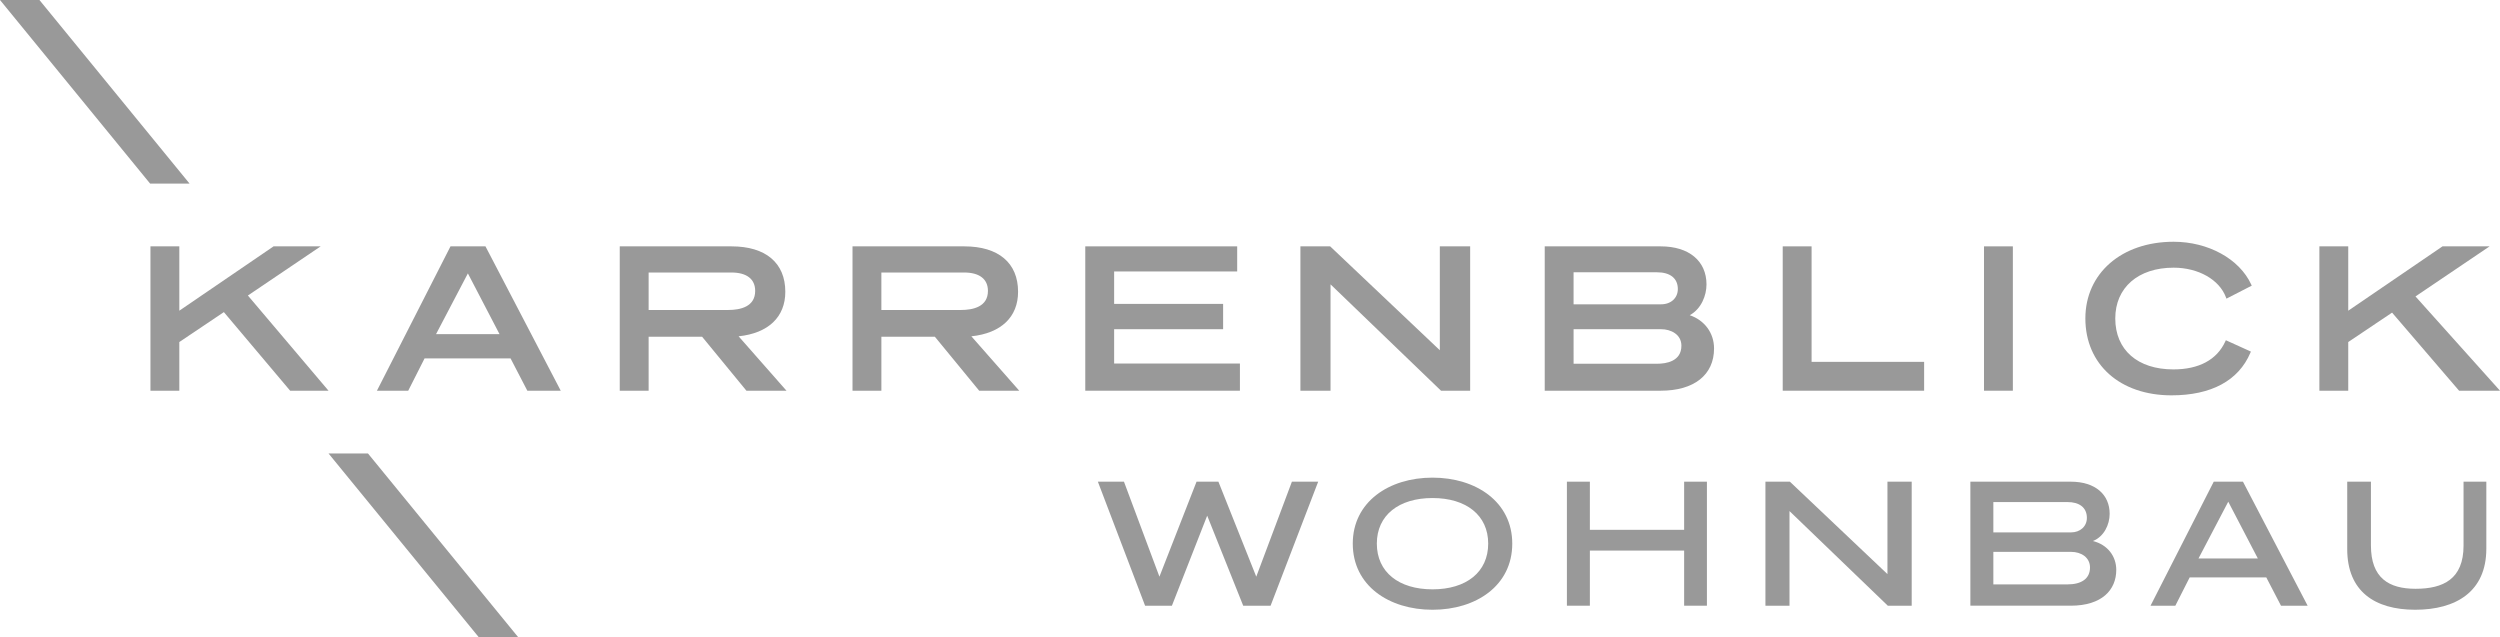 <?xml version="1.0" encoding="iso-8859-1"?>
<!-- Generator: Adobe Illustrator 23.0.2, SVG Export Plug-In . SVG Version: 6.00 Build 0)  -->
<svg version="1.1" id="Ebene_1" xmlns="http://www.w3.org/2000/svg" xmlns:xlink="http://www.w3.org/1999/xlink" x="0px" y="0px"
	 viewBox="0 0 360.529 91.875" style="enable-background:new 0 0 360.529 91.875;" xml:space="preserve">
<g>
	<polygon style="fill:#999999;" points="46.243,35.528 39.451,35.528 25.86,44.806 25.86,35.528 21.697,35.528 21.697,56.345 
		25.86,56.345 25.86,49.325 32.285,45.01 41.788,56.281 41.844,56.345 47.377,56.345 35.749,42.617 	"/>
	<path style="fill:#999999;" d="M70.011,35.528h-5.044L54.497,56.072l-0.14,0.273h4.513l2.361-4.663h12.396l2.369,4.561l0.054,0.102
		h4.817L70.064,35.629L70.011,35.528z M72.037,48.186h-9.155l4.592-8.759L72.037,48.186z"/>
	<path style="fill:#999999;" d="M113.251,42.076c0-4.161-2.828-6.548-7.759-6.548H89.375v20.817h4.164v-7.781h7.715l6.389,7.781
		h5.777l-6.905-7.846C110.802,48.049,113.251,45.723,113.251,42.076z M93.539,39.298h11.922c2.222,0,3.444,0.944,3.444,2.657
		c0,2.271-2.12,2.748-3.899,2.748H93.539V39.298z"/>
	<path style="fill:#999999;" d="M146.818,42.076c0-4.161-2.828-6.548-7.759-6.548h-16.117v20.817h4.163v-7.781h7.716l6.389,7.781
		h5.777l-6.905-7.846C144.369,48.049,146.818,45.723,146.818,42.076z M127.105,39.298h11.923c2.222,0,3.444,0.944,3.444,2.657
		c0,2.271-2.12,2.748-3.899,2.748h-11.469V39.298z"/>
	<polygon style="fill:#999999;" points="160.672,47.475 176.388,47.475 176.388,43.825 160.672,43.825 160.672,39.147 
		178.416,39.147 178.416,35.528 156.509,35.528 156.509,56.345 178.81,56.345 178.81,52.425 160.672,52.425 	"/>
	<polygon style="fill:#999999;" points="207.64,50.509 191.879,35.58 191.826,35.528 187.534,35.528 187.534,56.345 191.878,56.345 
		191.878,41.007 207.758,56.294 207.813,56.345 212.014,56.345 212.014,35.528 207.64,35.528 	"/>
	<path style="fill:#999999;" d="M243.681,45.456c1.665-0.915,2.415-2.834,2.415-4.438c0-3.386-2.531-5.49-6.608-5.49h-16.721v20.817
		h16.721c4.82,0,7.698-2.278,7.698-6.093C247.185,48.022,245.825,46.186,243.681,45.456z M239.548,43.885h-12.62v-4.617h12.043
		c1.901,0,2.993,0.879,2.993,2.414C241.964,42.979,240.97,43.885,239.548,43.885z M226.928,47.475h12.62
		c1.411,0,2.93,0.746,2.93,2.384c0,2.259-2.197,2.597-3.506,2.597h-12.043V47.475z"/>
	<polygon style="fill:#999999;" points="261.251,35.528 257.089,35.528 257.089,56.345 277.481,56.345 277.481,52.183 
		261.251,52.183 	"/>
	<rect x="286.115" y="35.528" style="fill:#999999;" width="4.162" height="20.817"/>
	<path style="fill:#999999;" d="M313.459,38.602c3.56,0,6.592,1.715,7.545,4.268l0.074,0.199l3.65-1.875l-0.076-0.164
		c-1.694-3.688-6.193-6.167-11.193-6.167c-7.493,0-12.725,4.548-12.725,11.059c0,6.634,4.992,11.09,12.422,11.09
		c5.736,0,9.669-2.123,11.376-6.141l0.072-0.17l-3.61-1.637l-0.078,0.17c-1.206,2.642-3.795,4.038-7.488,4.038
		c-5.169,0-8.382-2.817-8.382-7.351C305.048,41.476,308.349,38.602,313.459,38.602z"/>
	<polygon style="fill:#999999;" points="348.341,42.748 359.027,35.528 352.236,35.528 338.644,44.806 338.644,35.528 
		334.482,35.528 334.482,56.345 338.644,56.345 338.644,49.325 344.964,45.083 354.573,56.281 354.63,56.345 360.529,56.345 	"/>
</g>
<path style="fill:#999999;" d="M183.234,87.35h-3.949l-5.194-12.984l-5.088,12.984h-3.868l-6.81-17.887h3.763l5.115,13.7l5.353-13.7
	h3.153l5.459,13.7l5.14-13.7h3.79L183.234,87.35z"/>
<path style="fill:#999999;" d="M206.586,87.934c-6.28,0-11.501-3.471-11.501-9.54c0-6.015,5.221-9.514,11.501-9.514
	s11.5,3.499,11.5,9.514C218.086,84.462,212.866,87.934,206.586,87.934z M206.586,71.822c-4.876,0-8.03,2.49-8.03,6.571
	c0,4.107,3.154,6.597,8.03,6.597c4.875,0,8.029-2.49,8.029-6.597C214.615,74.313,211.461,71.822,206.586,71.822z"/>
<path style="fill:#999999;" d="M246.158,87.35h-3.286V79.4h-13.594v7.949h-3.312V69.463h3.312v6.943h13.594v-6.943h3.286V87.35z"/>
<path style="fill:#999999;" d="M275.688,87.35h-3.444l-14.177-13.647V87.35h-3.471V69.463h3.525l14.071,13.329V69.463h3.497V87.35z"
	/>
<path style="fill:#999999;" d="M298.619,69.463c3.578,0,5.618,1.881,5.618,4.637c0,1.563-0.821,3.287-2.411,3.922
	c2.12,0.53,3.365,2.2,3.365,4.16c0,2.887-2.067,5.167-6.572,5.167h-14.468V69.463H298.619z M287.464,72.404v4.373h11.209
	c1.299,0,2.279-0.848,2.279-2.093c0-1.537-1.14-2.28-2.782-2.28H287.464z M287.464,79.585v4.691h10.706
	c1.961,0,3.233-0.794,3.233-2.439c0-1.43-1.246-2.252-2.73-2.252H287.464z"/>
<path style="fill:#999999;" d="M332.788,87.35h-3.842l-2.121-4.081h-11.049l-2.067,4.081h-3.577l9.116-17.887h4.213L332.788,87.35z
	 M317.048,80.54h8.559l-4.267-8.19L317.048,80.54z"/>
<path style="fill:#999999;" d="M358.557,79.134c0,6.202-4.399,8.799-10.255,8.799c-5.83,0-9.805-2.651-9.805-8.746v-9.725h3.419
	v9.195c0,4.716,2.597,6.253,6.439,6.253c4.001,0,6.917-1.404,6.917-6.226v-9.222h3.286V79.134z"/>
<polygon style="fill:#999999;" points="47.377,65.393 69.029,91.875 74.717,91.875 53.064,65.393 "/>
<polygon style="fill:#999999;" points="0,0 21.653,26.482 27.341,26.482 5.687,0 "/>
<g>
</g>
<g>
</g>
<g>
</g>
<g>
</g>
<g>
</g>
<g>
</g>
</svg>
